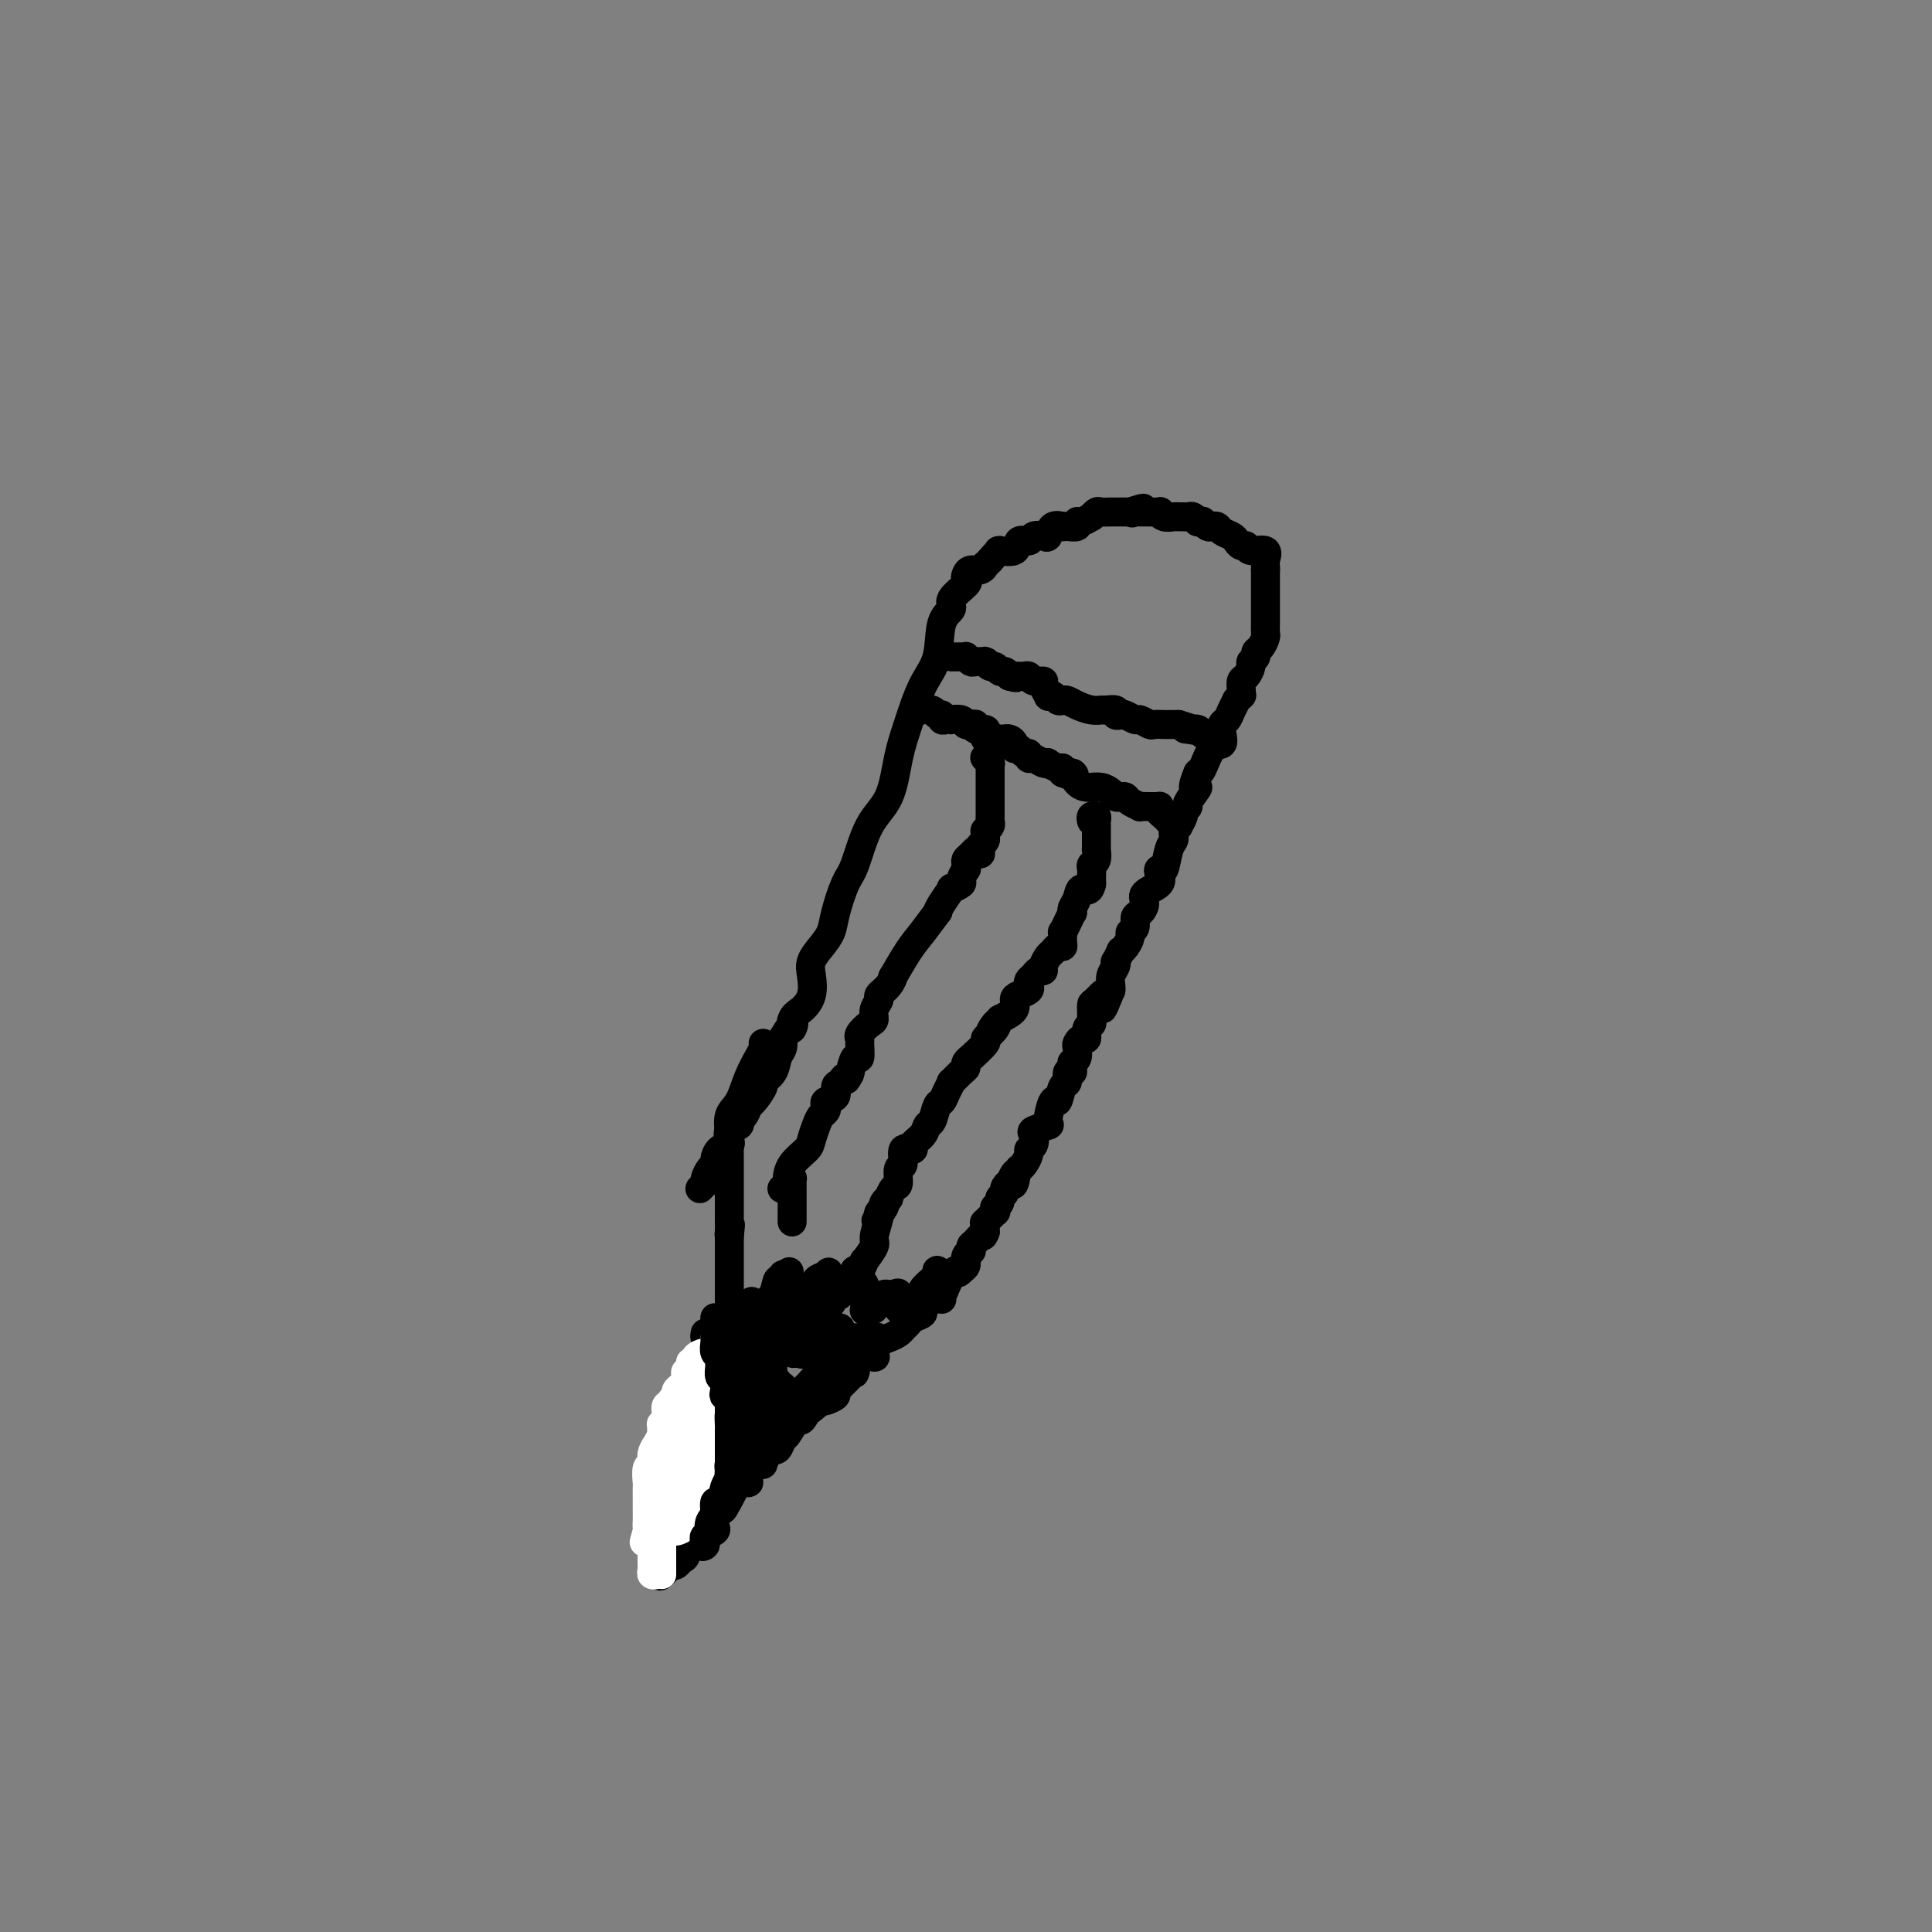 <svg viewBox='0 0 400 400' version='1.1' xmlns='http://www.w3.org/2000/svg' xmlns:xlink='http://www.w3.org/1999/xlink'><rect x="0" y="0" width="400" height="400" fill="#808080" stroke="none"/><g fill='none' stroke='#000000' stroke-width='6' stroke-linecap='round' stroke-linejoin='round'><path d='M145,246c0.030,-0.031 0.060,-0.063 0,0c-0.060,0.063 -0.209,0.220 0,0c0.209,-0.220 0.778,-0.819 1,-1c0.222,-0.181 0.097,0.055 0,0c-0.097,-0.055 -0.168,-0.400 0,-1c0.168,-0.600 0.574,-1.456 1,-2c0.426,-0.544 0.871,-0.775 1,-1c0.129,-0.225 -0.059,-0.445 0,-1c0.059,-0.555 0.363,-1.444 1,-2c0.637,-0.556 1.606,-0.779 2,-1c0.394,-0.221 0.214,-0.439 0,-1c-0.214,-0.561 -0.460,-1.464 0,-2c0.460,-0.536 1.628,-0.705 2,-1c0.372,-0.295 -0.050,-0.717 0,-1c0.050,-0.283 0.572,-0.428 1,-1c0.428,-0.572 0.763,-1.570 1,-2c0.237,-0.430 0.378,-0.293 1,-1c0.622,-0.707 1.726,-2.258 2,-3c0.274,-0.742 -0.280,-0.674 0,-1c0.280,-0.326 1.395,-1.046 2,-2c0.605,-0.954 0.701,-2.141 1,-3c0.299,-0.859 0.800,-1.388 1,-2c0.200,-0.612 0.100,-1.306 0,-2'/><path d='M162,215c3.107,-5.151 2.374,-2.528 2,-2c-0.374,0.528 -0.389,-1.041 0,-2c0.389,-0.959 1.182,-1.310 2,-2c0.818,-0.690 1.662,-1.721 2,-3c0.338,-1.279 0.170,-2.808 0,-4c-0.170,-1.192 -0.341,-2.049 0,-3c0.341,-0.951 1.193,-1.996 2,-3c0.807,-1.004 1.569,-1.965 2,-3c0.431,-1.035 0.532,-2.142 1,-4c0.468,-1.858 1.305,-4.466 2,-6c0.695,-1.534 1.249,-1.992 2,-4c0.751,-2.008 1.698,-5.565 3,-8c1.302,-2.435 2.959,-3.747 4,-6c1.041,-2.253 1.468,-5.447 2,-8c0.532,-2.553 1.170,-4.466 2,-7c0.830,-2.534 1.851,-5.689 3,-8c1.149,-2.311 2.424,-3.779 3,-6c0.576,-2.221 0.452,-5.197 1,-7c0.548,-1.803 1.768,-2.433 2,-3c0.232,-0.567 -0.524,-1.070 0,-2c0.524,-0.930 2.329,-2.287 3,-3c0.671,-0.713 0.208,-0.784 0,-1c-0.208,-0.216 -0.162,-0.579 0,-1c0.162,-0.421 0.438,-0.900 1,-1c0.562,-0.100 1.408,0.179 2,0c0.592,-0.179 0.929,-0.818 1,-1c0.071,-0.182 -0.122,0.091 0,0c0.122,-0.091 0.561,-0.545 1,-1'/><path d='M205,116c2.047,-2.455 2.163,-2.093 2,-2c-0.163,0.093 -0.606,-0.084 0,0c0.606,0.084 2.260,0.428 3,0c0.740,-0.428 0.566,-1.629 1,-2c0.434,-0.371 1.477,0.089 2,0c0.523,-0.089 0.526,-0.728 1,-1c0.474,-0.272 1.419,-0.178 2,0c0.581,0.178 0.798,0.440 1,0c0.202,-0.440 0.387,-1.581 1,-2c0.613,-0.419 1.652,-0.116 2,0c0.348,0.116 0.004,0.046 0,0c-0.004,-0.046 0.332,-0.069 1,0c0.668,0.069 1.666,0.230 2,0c0.334,-0.230 0.002,-0.850 0,-1c-0.002,-0.150 0.327,0.170 1,0c0.673,-0.170 1.691,-0.830 2,-1c0.309,-0.170 -0.090,0.151 0,0c0.090,-0.151 0.669,-0.772 1,-1c0.331,-0.228 0.414,-0.061 1,0c0.586,0.061 1.677,0.016 2,0c0.323,-0.016 -0.121,-0.004 0,0c0.121,0.004 0.806,0.001 1,0c0.194,-0.001 -0.103,-0.000 0,0c0.103,0.000 0.605,0.000 1,0c0.395,-0.000 0.684,-0.000 1,0c0.316,0.000 0.658,0.000 1,0'/><path d='M234,106c4.728,-1.547 2.049,-0.414 1,0c-1.049,0.414 -0.467,0.110 0,0c0.467,-0.110 0.821,-0.026 1,0c0.179,0.026 0.184,-0.007 1,0c0.816,0.007 2.442,0.055 3,0c0.558,-0.055 0.047,-0.211 0,0c-0.047,0.211 0.369,0.789 1,1c0.631,0.211 1.478,0.056 2,0c0.522,-0.056 0.718,-0.011 1,0c0.282,0.011 0.649,-0.011 1,0c0.351,0.011 0.687,0.056 1,0c0.313,-0.056 0.605,-0.212 1,0c0.395,0.212 0.893,0.793 1,1c0.107,0.207 -0.179,0.042 0,0c0.179,-0.042 0.822,0.041 1,0c0.178,-0.041 -0.108,-0.204 0,0c0.108,0.204 0.610,0.776 1,1c0.390,0.224 0.668,0.101 1,0c0.332,-0.101 0.719,-0.181 1,0c0.281,0.181 0.457,0.622 1,1c0.543,0.378 1.453,0.694 2,1c0.547,0.306 0.732,0.602 1,1c0.268,0.398 0.618,0.898 1,1c0.382,0.102 0.796,-0.194 1,0c0.204,0.194 0.198,0.878 1,1c0.802,0.122 2.411,-0.318 3,0c0.589,0.318 0.159,1.393 0,2c-0.159,0.607 -0.045,0.745 0,1c0.045,0.255 0.023,0.628 0,1'/><path d='M262,118c0.000,0.631 0.000,0.210 0,0c-0.000,-0.210 -0.000,-0.207 0,0c0.000,0.207 0.000,0.618 0,1c-0.000,0.382 -0.000,0.734 0,1c0.000,0.266 0.000,0.445 0,1c-0.000,0.555 -0.000,1.487 0,2c0.000,0.513 0.001,0.609 0,1c-0.001,0.391 -0.003,1.078 0,2c0.003,0.922 0.011,2.078 0,3c-0.011,0.922 -0.040,1.609 0,2c0.040,0.391 0.150,0.486 0,1c-0.150,0.514 -0.561,1.446 -1,2c-0.439,0.554 -0.905,0.730 -1,1c-0.095,0.270 0.181,0.635 0,1c-0.181,0.365 -0.819,0.731 -1,1c-0.181,0.269 0.095,0.440 0,1c-0.095,0.560 -0.560,1.508 -1,2c-0.440,0.492 -0.854,0.528 -1,1c-0.146,0.472 -0.024,1.379 0,2c0.024,0.621 -0.049,0.957 0,1c0.049,0.043 0.221,-0.206 0,0c-0.221,0.206 -0.833,0.866 -1,1c-0.167,0.134 0.113,-0.260 0,0c-0.113,0.260 -0.617,1.173 -1,2c-0.383,0.827 -0.644,1.566 -1,2c-0.356,0.434 -0.806,0.561 -1,1c-0.194,0.439 -0.132,1.189 0,2c0.132,0.811 0.334,1.681 0,2c-0.334,0.319 -1.205,0.086 -2,1c-0.795,0.914 -1.513,2.975 -2,4c-0.487,1.025 -0.744,1.012 -1,1'/><path d='M248,160c-2.040,4.841 -0.139,2.945 0,3c0.139,0.055 -1.483,2.061 -2,3c-0.517,0.939 0.073,0.811 0,1c-0.073,0.189 -0.808,0.695 -1,1c-0.192,0.305 0.159,0.411 0,1c-0.159,0.589 -0.826,1.663 -1,2c-0.174,0.337 0.147,-0.064 0,0c-0.147,0.064 -0.760,0.593 -1,1c-0.240,0.407 -0.106,0.693 0,1c0.106,0.307 0.185,0.634 0,1c-0.185,0.366 -0.635,0.769 -1,2c-0.365,1.231 -0.645,3.288 -1,4c-0.355,0.712 -0.784,0.077 -1,0c-0.216,-0.077 -0.218,0.403 0,1c0.218,0.597 0.657,1.311 0,2c-0.657,0.689 -2.410,1.354 -3,2c-0.590,0.646 -0.019,1.272 0,2c0.019,0.728 -0.516,1.556 -1,2c-0.484,0.444 -0.917,0.504 -1,1c-0.083,0.496 0.184,1.430 0,2c-0.184,0.570 -0.819,0.778 -1,1c-0.181,0.222 0.091,0.460 0,1c-0.091,0.540 -0.547,1.384 -1,2c-0.453,0.616 -0.905,1.004 -1,1c-0.095,-0.004 0.167,-0.402 0,0c-0.167,0.402 -0.763,1.603 -1,2c-0.237,0.397 -0.116,-0.010 0,0c0.116,0.010 0.227,0.436 0,1c-0.227,0.564 -0.792,1.267 -1,2c-0.208,0.733 -0.059,1.495 0,2c0.059,0.505 0.030,0.752 0,1'/><path d='M230,205c-2.906,7.136 -1.171,2.475 -1,1c0.171,-1.475 -1.221,0.235 -2,1c-0.779,0.765 -0.945,0.585 -1,1c-0.055,0.415 0.000,1.425 0,2c-0.000,0.575 -0.055,0.713 0,1c0.055,0.287 0.221,0.721 0,1c-0.221,0.279 -0.830,0.402 -1,1c-0.170,0.598 0.099,1.669 0,2c-0.099,0.331 -0.566,-0.079 -1,0c-0.434,0.079 -0.834,0.647 -1,1c-0.166,0.353 -0.097,0.489 0,1c0.097,0.511 0.223,1.395 0,2c-0.223,0.605 -0.796,0.931 -1,1c-0.204,0.069 -0.040,-0.118 0,0c0.040,0.118 -0.045,0.540 0,1c0.045,0.460 0.219,0.959 0,1c-0.219,0.041 -0.832,-0.375 -1,0c-0.168,0.375 0.108,1.540 0,2c-0.108,0.460 -0.600,0.213 -1,1c-0.400,0.787 -0.707,2.606 -1,3c-0.293,0.394 -0.572,-0.639 -1,0c-0.428,0.639 -1.003,2.948 -1,4c0.003,1.052 0.585,0.845 0,1c-0.585,0.155 -2.338,0.670 -3,1c-0.662,0.330 -0.233,0.473 0,1c0.233,0.527 0.270,1.437 0,2c-0.270,0.563 -0.845,0.780 -1,1c-0.155,0.220 0.112,0.444 0,1c-0.112,0.556 -0.603,1.445 -1,2c-0.397,0.555 -0.698,0.778 -1,1'/><path d='M211,242c-3.177,5.826 -1.621,1.890 -1,1c0.621,-0.890 0.306,1.267 0,2c-0.306,0.733 -0.603,0.041 -1,0c-0.397,-0.041 -0.895,0.567 -1,1c-0.105,0.433 0.182,0.689 0,1c-0.182,0.311 -0.834,0.676 -1,1c-0.166,0.324 0.154,0.607 0,1c-0.154,0.393 -0.781,0.898 -1,1c-0.219,0.102 -0.031,-0.198 0,0c0.031,0.198 -0.097,0.893 0,1c0.097,0.107 0.418,-0.374 0,0c-0.418,0.374 -1.576,1.603 -2,2c-0.424,0.397 -0.114,-0.038 0,0c0.114,0.038 0.031,0.549 0,1c-0.031,0.451 -0.009,0.843 0,1c0.009,0.157 0.004,0.078 0,0'/><path d='M204,255c-0.977,1.901 0.079,0.155 0,0c-0.079,-0.155 -1.293,1.282 -2,2c-0.707,0.718 -0.907,0.718 -1,1c-0.093,0.282 -0.078,0.845 0,1c0.078,0.155 0.218,-0.099 0,0c-0.218,0.099 -0.793,0.551 -1,1c-0.207,0.449 -0.045,0.893 0,1c0.045,0.107 -0.026,-0.125 0,0c0.026,0.125 0.150,0.607 0,1c-0.150,0.393 -0.575,0.696 -1,1'/><path d='M199,263c-0.936,1.171 -0.775,0.097 -1,0c-0.225,-0.097 -0.834,0.782 -1,1c-0.166,0.218 0.112,-0.227 0,0c-0.112,0.227 -0.612,1.125 -1,2c-0.388,0.875 -0.662,1.726 -1,2c-0.338,0.274 -0.738,-0.029 -1,0c-0.262,0.029 -0.385,0.389 -1,1c-0.615,0.611 -1.723,1.473 -2,2c-0.277,0.527 0.277,0.718 0,1c-0.277,0.282 -1.387,0.653 -2,1c-0.613,0.347 -0.731,0.669 -1,1c-0.269,0.331 -0.689,0.669 -1,1c-0.311,0.331 -0.511,0.653 -1,1c-0.489,0.347 -1.266,0.717 -2,1c-0.734,0.283 -1.426,0.479 -2,1c-0.574,0.521 -1.030,1.365 -1,2c0.030,0.635 0.545,1.059 0,1c-0.545,-0.059 -2.150,-0.600 -3,0c-0.850,0.600 -0.944,2.341 -1,3c-0.056,0.659 -0.076,0.237 0,0c0.076,-0.237 0.246,-0.289 0,0c-0.246,0.289 -0.907,0.918 -1,1c-0.093,0.082 0.383,-0.382 0,0c-0.383,0.382 -1.626,1.609 -2,2c-0.374,0.391 0.121,-0.053 0,0c-0.121,0.053 -0.857,0.602 -1,1c-0.143,0.398 0.308,0.646 0,1c-0.308,0.354 -1.374,0.816 -2,1c-0.626,0.184 -0.813,0.092 -1,0'/><path d='M170,290c-4.682,4.168 -1.888,1.089 -1,0c0.888,-1.089 -0.129,-0.189 -1,1c-0.871,1.189 -1.595,2.666 -2,3c-0.405,0.334 -0.491,-0.474 -1,0c-0.509,0.474 -1.442,2.232 -2,3c-0.558,0.768 -0.741,0.547 -1,1c-0.259,0.453 -0.595,1.579 -1,2c-0.405,0.421 -0.879,0.138 -1,0c-0.121,-0.138 0.109,-0.129 0,0c-0.109,0.129 -0.559,0.380 -1,1c-0.441,0.620 -0.873,1.611 -1,2c-0.127,0.389 0.052,0.176 0,0c-0.052,-0.176 -0.335,-0.316 -1,0c-0.665,0.316 -1.712,1.088 -2,2c-0.288,0.912 0.183,1.964 0,2c-0.183,0.036 -1.018,-0.945 -2,0c-0.982,0.945 -2.109,3.815 -3,5c-0.891,1.185 -1.545,0.684 -2,1c-0.455,0.316 -0.712,1.448 -1,2c-0.288,0.552 -0.607,0.524 -1,1c-0.393,0.476 -0.861,1.455 -1,2c-0.139,0.545 0.051,0.657 0,1c-0.051,0.343 -0.342,0.919 -1,1c-0.658,0.081 -1.682,-0.332 -2,0c-0.318,0.332 0.069,1.409 0,2c-0.069,0.591 -0.596,0.698 -1,1c-0.404,0.302 -0.687,0.801 -1,1c-0.313,0.199 -0.657,0.100 -1,0'/><path d='M139,324c-4.736,5.020 -1.077,0.571 0,-1c1.077,-1.571 -0.429,-0.263 -1,0c-0.571,0.263 -0.206,-0.517 0,-1c0.206,-0.483 0.252,-0.668 0,-1c-0.252,-0.332 -0.803,-0.810 -1,-1c-0.197,-0.190 -0.039,-0.092 0,0c0.039,0.092 -0.042,0.178 0,0c0.042,-0.178 0.207,-0.621 0,-1c-0.207,-0.379 -0.788,-0.693 -1,-1c-0.212,-0.307 -0.057,-0.607 0,-1c0.057,-0.393 0.014,-0.880 0,-1c-0.014,-0.120 0.000,0.127 0,0c-0.000,-0.127 -0.014,-0.626 0,-1c0.014,-0.374 0.057,-0.621 0,-1c-0.057,-0.379 -0.212,-0.889 0,-1c0.212,-0.111 0.793,0.177 1,0c0.207,-0.177 0.042,-0.818 0,-1c-0.042,-0.182 0.040,0.096 0,0c-0.040,-0.096 -0.203,-0.564 0,-1c0.203,-0.436 0.772,-0.839 1,-1c0.228,-0.161 0.114,-0.081 0,0'/><path d='M138,310c0.327,-1.421 0.144,-0.972 0,-1c-0.144,-0.028 -0.250,-0.532 0,-1c0.250,-0.468 0.854,-0.899 1,-1c0.146,-0.101 -0.167,0.129 0,0c0.167,-0.129 0.816,-0.615 1,-1c0.184,-0.385 -0.095,-0.667 0,-1c0.095,-0.333 0.565,-0.716 1,-1c0.435,-0.284 0.834,-0.467 1,-1c0.166,-0.533 0.097,-1.414 0,-2c-0.097,-0.586 -0.222,-0.878 0,-1c0.222,-0.122 0.790,-0.075 1,0c0.210,0.075 0.060,0.180 0,0c-0.060,-0.180 -0.031,-0.643 0,-1c0.031,-0.357 0.065,-0.608 0,-1c-0.065,-0.392 -0.228,-0.927 0,-1c0.228,-0.073 0.846,0.315 1,0c0.154,-0.315 -0.155,-1.332 0,-2c0.155,-0.668 0.774,-0.986 1,-1c0.226,-0.014 0.060,0.277 0,0c-0.060,-0.277 -0.012,-1.122 0,-2c0.012,-0.878 -0.011,-1.788 0,-2c0.011,-0.212 0.055,0.275 0,0c-0.055,-0.275 -0.211,-1.313 0,-2c0.211,-0.687 0.788,-1.023 1,-1c0.212,0.023 0.060,0.406 0,0c-0.060,-0.406 -0.026,-1.601 0,-2c0.026,-0.399 0.046,-0.002 0,0c-0.046,0.002 -0.157,-0.391 0,-1c0.157,-0.609 0.581,-1.433 1,-2c0.419,-0.567 0.834,-0.876 1,-1c0.166,-0.124 0.083,-0.062 0,0'/><path d='M148,281c1.544,-4.605 0.402,-1.619 0,-1c-0.402,0.619 -0.066,-1.129 0,-2c0.066,-0.871 -0.140,-0.863 0,-1c0.140,-0.137 0.626,-0.417 1,-1c0.374,-0.583 0.636,-1.469 1,-2c0.364,-0.531 0.830,-0.706 1,-1c0.170,-0.294 0.046,-0.706 0,-1c-0.046,-0.294 -0.012,-0.469 0,-1c0.012,-0.531 0.003,-1.417 0,-2c-0.003,-0.583 -0.001,-0.863 0,-1c0.001,-0.137 0.000,-0.130 0,0c-0.000,0.130 -0.000,0.384 0,0c0.000,-0.384 0.000,-1.407 0,-2c-0.000,-0.593 -0.000,-0.755 0,-1c0.000,-0.245 0.000,-0.573 0,-1c-0.000,-0.427 -0.000,-0.955 0,-1c0.000,-0.045 0.000,0.392 0,0c-0.000,-0.392 -0.000,-1.612 0,-2c0.000,-0.388 0.000,0.055 0,0c-0.000,-0.055 -0.000,-0.609 0,-1c0.000,-0.391 0.000,-0.620 0,-1c-0.000,-0.380 -0.000,-0.910 0,-1c0.000,-0.090 0.000,0.260 0,0c-0.000,-0.260 -0.000,-1.130 0,-2'/><path d='M151,256c0.464,-4.123 0.124,-1.931 0,-1c-0.124,0.931 -0.033,0.600 0,0c0.033,-0.600 0.009,-1.470 0,-2c-0.009,-0.530 -0.002,-0.718 0,-1c0.002,-0.282 0.001,-0.656 0,-1c-0.001,-0.344 -0.000,-0.658 0,-1c0.000,-0.342 0.000,-0.711 0,-1c-0.000,-0.289 -0.000,-0.498 0,-1c0.000,-0.502 0.000,-1.296 0,-2c-0.000,-0.704 0.000,-1.316 0,-2c-0.000,-0.684 -0.000,-1.440 0,-2c0.000,-0.560 0.000,-0.925 0,-1c-0.000,-0.075 -0.000,0.140 0,0c0.000,-0.140 0.000,-0.634 0,-1c-0.000,-0.366 -0.002,-0.605 0,-1c0.002,-0.395 0.007,-0.947 0,-1c-0.007,-0.053 -0.024,0.391 0,0c0.024,-0.391 0.091,-1.619 0,-3c-0.091,-1.381 -0.341,-2.914 0,-4c0.341,-1.086 1.272,-1.723 2,-3c0.728,-1.277 1.253,-3.193 2,-5c0.747,-1.807 1.717,-3.503 2,-4c0.283,-0.497 -0.120,0.207 0,0c0.120,-0.207 0.763,-1.325 1,-2c0.237,-0.675 0.068,-0.907 0,-1c-0.068,-0.093 -0.034,-0.046 0,0'/><path d='M197,136c0.342,0.002 0.683,0.004 1,0c0.317,-0.004 0.608,-0.015 1,0c0.392,0.015 0.883,0.057 1,0c0.117,-0.057 -0.140,-0.211 0,0c0.140,0.211 0.678,0.788 1,1c0.322,0.212 0.429,0.061 1,0c0.571,-0.061 1.606,-0.031 2,0c0.394,0.031 0.147,0.065 0,0c-0.147,-0.065 -0.194,-0.228 0,0c0.194,0.228 0.629,0.848 1,1c0.371,0.152 0.677,-0.166 1,0c0.323,0.166 0.664,0.814 1,1c0.336,0.186 0.667,-0.090 1,0c0.333,0.090 0.666,0.545 1,1'/><path d='M209,140c2.096,0.618 1.335,0.165 1,0c-0.335,-0.165 -0.246,-0.040 0,0c0.246,0.040 0.648,-0.004 1,0c0.352,0.004 0.654,0.055 1,0c0.346,-0.055 0.738,-0.218 1,0c0.262,0.218 0.395,0.815 1,1c0.605,0.185 1.682,-0.042 2,0c0.318,0.042 -0.122,0.355 0,1c0.122,0.645 0.806,1.623 1,2c0.194,0.377 -0.103,0.153 0,0c0.103,-0.153 0.607,-0.234 1,0c0.393,0.234 0.675,0.785 1,1c0.325,0.215 0.693,0.096 1,0c0.307,-0.096 0.553,-0.169 1,0c0.447,0.169 1.094,0.580 2,1c0.906,0.420 2.070,0.848 3,1c0.930,0.152 1.626,0.027 2,0c0.374,-0.027 0.428,0.044 1,0c0.572,-0.044 1.663,-0.204 2,0c0.337,0.204 -0.080,0.772 0,1c0.080,0.228 0.655,0.118 1,0c0.345,-0.118 0.458,-0.242 1,0c0.542,0.242 1.511,0.849 2,1c0.489,0.151 0.498,-0.156 1,0c0.502,0.156 1.496,0.774 2,1c0.504,0.226 0.516,0.061 1,0c0.484,-0.061 1.439,-0.016 2,0c0.561,0.016 0.728,0.004 1,0c0.272,-0.004 0.649,-0.001 1,0c0.351,0.001 0.675,0.001 1,0'/><path d='M244,150c5.897,1.769 3.138,1.191 2,1c-1.138,-0.191 -0.655,0.005 0,0c0.655,-0.005 1.482,-0.211 2,0c0.518,0.211 0.726,0.840 1,1c0.274,0.160 0.612,-0.149 1,0c0.388,0.149 0.825,0.757 1,1c0.175,0.243 0.087,0.122 0,0'/><path d='M191,147c0.055,-0.009 0.110,-0.017 0,0c-0.110,0.017 -0.384,0.061 0,0c0.384,-0.061 1.426,-0.227 2,0c0.574,0.227 0.680,0.845 1,1c0.320,0.155 0.855,-0.154 1,0c0.145,0.154 -0.098,0.772 0,1c0.098,0.228 0.538,0.065 1,0c0.462,-0.065 0.947,-0.031 1,0c0.053,0.031 -0.326,0.060 0,0c0.326,-0.060 1.357,-0.208 2,0c0.643,0.208 0.898,0.774 1,1c0.102,0.226 0.051,0.113 0,0'/><path d='M200,150c1.350,0.460 0.226,0.108 0,0c-0.226,-0.108 0.447,0.026 1,0c0.553,-0.026 0.984,-0.214 1,0c0.016,0.214 -0.385,0.828 0,1c0.385,0.172 1.556,-0.097 2,0c0.444,0.097 0.160,0.562 0,1c-0.160,0.438 -0.197,0.849 0,1c0.197,0.151 0.626,0.041 1,0c0.374,-0.041 0.691,-0.012 1,0c0.309,0.012 0.609,0.006 1,0c0.391,-0.006 0.875,-0.012 1,0c0.125,0.012 -0.107,0.040 0,0c0.107,-0.040 0.553,-0.150 1,0c0.447,0.150 0.894,0.561 1,1c0.106,0.439 -0.130,0.906 0,1c0.130,0.094 0.625,-0.186 1,0c0.375,0.186 0.629,0.838 1,1c0.371,0.162 0.860,-0.167 1,0c0.140,0.167 -0.069,0.828 0,1c0.069,0.172 0.417,-0.146 1,0c0.583,0.146 1.400,0.756 2,1c0.600,0.244 0.984,0.121 1,0c0.016,-0.121 -0.336,-0.238 0,0c0.336,0.238 1.360,0.833 2,1c0.640,0.167 0.897,-0.095 1,0c0.103,0.095 0.051,0.548 0,1'/><path d='M220,160c3.514,1.442 2.299,0.047 2,0c-0.299,-0.047 0.318,1.255 1,2c0.682,0.745 1.429,0.935 2,1c0.571,0.065 0.965,0.007 1,0c0.035,-0.007 -0.289,0.037 0,0c0.289,-0.037 1.191,-0.154 2,0c0.809,0.154 1.525,0.580 2,1c0.475,0.420 0.710,0.834 1,1c0.290,0.166 0.636,0.083 1,0c0.364,-0.083 0.745,-0.166 1,0c0.255,0.166 0.383,0.580 1,1c0.617,0.420 1.724,0.845 2,1c0.276,0.155 -0.280,0.041 0,0c0.280,-0.041 1.395,-0.008 2,0c0.605,0.008 0.701,-0.009 1,0c0.299,0.009 0.802,0.045 1,0c0.198,-0.045 0.092,-0.169 0,0c-0.092,0.169 -0.169,0.633 0,1c0.169,0.367 0.584,0.637 1,1c0.416,0.363 0.833,0.818 1,1c0.167,0.182 0.083,0.091 0,0'/><path d='M146,276c-0.081,0.427 -0.163,0.853 0,1c0.163,0.147 0.569,0.014 1,0c0.431,-0.014 0.885,0.089 1,0c0.115,-0.089 -0.109,-0.371 0,-1c0.109,-0.629 0.551,-1.603 1,-2c0.449,-0.397 0.904,-0.215 1,0c0.096,0.215 -0.167,0.464 0,0c0.167,-0.464 0.766,-1.640 1,-2c0.234,-0.360 0.104,0.096 0,0c-0.104,-0.096 -0.183,-0.744 0,-1c0.183,-0.256 0.626,-0.120 1,0c0.374,0.120 0.678,0.225 1,0c0.322,-0.225 0.664,-0.778 1,-1c0.336,-0.222 0.668,-0.111 1,0'/><path d='M155,270c1.343,-0.990 0.200,-0.464 0,0c-0.200,0.464 0.542,0.866 1,1c0.458,0.134 0.633,-0.000 1,0c0.367,0.000 0.925,0.134 1,0c0.075,-0.134 -0.335,-0.537 0,-1c0.335,-0.463 1.413,-0.986 2,-2c0.587,-1.014 0.683,-2.519 1,-3c0.317,-0.481 0.855,0.063 1,0c0.145,-0.063 -0.101,-0.732 0,-1c0.101,-0.268 0.551,-0.134 1,0'/><path d='M163,264c0.775,-1.193 0.211,-0.674 0,0c-0.211,0.674 -0.071,1.503 0,2c0.071,0.497 0.072,0.663 0,1c-0.072,0.337 -0.215,0.845 0,1c0.215,0.155 0.790,-0.045 1,0c0.210,0.045 0.055,0.333 0,1c-0.055,0.667 -0.012,1.711 0,2c0.012,0.289 -0.009,-0.178 0,0c0.009,0.178 0.049,1.001 0,1c-0.049,-0.001 -0.186,-0.826 0,-1c0.186,-0.174 0.695,0.304 1,0c0.305,-0.304 0.406,-1.391 1,-2c0.594,-0.609 1.681,-0.741 2,-1c0.319,-0.259 -0.131,-0.647 0,-1c0.131,-0.353 0.843,-0.672 1,-1c0.157,-0.328 -0.241,-0.665 0,-1c0.241,-0.335 1.120,-0.667 2,-1'/><path d='M171,264c1.083,-1.136 0.290,-0.477 0,0c-0.290,0.477 -0.078,0.772 0,1c0.078,0.228 0.020,0.390 0,1c-0.020,0.610 -0.003,1.668 0,2c0.003,0.332 -0.010,-0.062 0,0c0.010,0.062 0.041,0.581 0,1c-0.041,0.419 -0.155,0.738 0,1c0.155,0.262 0.579,0.465 1,0c0.421,-0.465 0.837,-1.599 1,-2c0.163,-0.401 0.072,-0.069 0,0c-0.072,0.069 -0.124,-0.124 0,0c0.124,0.124 0.426,0.566 1,0c0.574,-0.566 1.422,-2.142 2,-3c0.578,-0.858 0.886,-1.000 1,-1c0.114,0.000 0.032,0.143 0,0c-0.032,-0.143 -0.016,-0.571 0,-1'/><path d='M177,263c0.686,-0.533 0.902,0.636 1,1c0.098,0.364 0.079,-0.077 0,0c-0.079,0.077 -0.217,0.673 0,1c0.217,0.327 0.789,0.385 1,1c0.211,0.615 0.059,1.786 0,2c-0.059,0.214 -0.026,-0.530 0,0c0.026,0.530 0.045,2.335 0,3c-0.045,0.665 -0.153,0.189 0,0c0.153,-0.189 0.566,-0.093 1,0c0.434,0.093 0.890,0.183 1,0c0.110,-0.183 -0.125,-0.637 0,-1c0.125,-0.363 0.611,-0.633 1,-1c0.389,-0.367 0.682,-0.829 1,-1c0.318,-0.171 0.662,-0.049 1,0c0.338,0.049 0.669,0.024 1,0'/><path d='M185,268c1.156,-0.512 1.046,-0.291 1,0c-0.046,0.291 -0.027,0.653 0,1c0.027,0.347 0.063,0.678 0,1c-0.063,0.322 -0.225,0.635 0,1c0.225,0.365 0.838,0.784 1,1c0.162,0.216 -0.128,0.230 0,0c0.128,-0.230 0.674,-0.705 1,-1c0.326,-0.295 0.434,-0.412 1,-1c0.566,-0.588 1.592,-1.649 2,-2c0.408,-0.351 0.200,0.007 0,0c-0.200,-0.007 -0.391,-0.377 0,-1c0.391,-0.623 1.362,-1.497 2,-2c0.638,-0.503 0.941,-0.635 1,-1c0.059,-0.365 -0.126,-0.961 0,-1c0.126,-0.039 0.563,0.481 1,1'/><path d='M195,264c0.928,-0.807 0.249,0.175 0,1c-0.249,0.825 -0.067,1.493 0,2c0.067,0.507 0.018,0.854 0,1c-0.018,0.146 -0.005,0.091 0,0c0.005,-0.091 0.001,-0.217 0,0c-0.001,0.217 -0.000,0.776 0,1c0.000,0.224 0.000,0.112 0,0'/><path d='M204,157c-0.113,-0.120 -0.226,-0.239 0,0c0.226,0.239 0.793,0.837 1,1c0.207,0.163 0.056,-0.110 0,0c-0.056,0.110 -0.015,0.604 0,1c0.015,0.396 0.004,0.696 0,1c-0.004,0.304 -0.001,0.614 0,1c0.001,0.386 0.000,0.849 0,1c-0.000,0.151 -0.000,-0.009 0,0c0.000,0.009 0.000,0.187 0,1c-0.000,0.813 -0.000,2.259 0,3c0.000,0.741 0.001,0.776 0,1c-0.001,0.224 -0.004,0.638 0,1c0.004,0.362 0.015,0.670 0,1c-0.015,0.330 -0.057,0.680 0,1c0.057,0.320 0.212,0.611 0,1c-0.212,0.389 -0.792,0.878 -1,1c-0.208,0.122 -0.046,-0.122 0,0c0.046,0.122 -0.026,0.610 0,1c0.026,0.390 0.150,0.683 0,1c-0.150,0.317 -0.575,0.659 -1,1'/><path d='M203,175c-0.106,3.024 0.129,1.583 0,1c-0.129,-0.583 -0.623,-0.310 -1,0c-0.377,0.310 -0.636,0.656 -1,1c-0.364,0.344 -0.834,0.688 -1,1c-0.166,0.312 -0.028,0.594 0,1c0.028,0.406 -0.053,0.936 0,1c0.053,0.064 0.240,-0.339 0,0c-0.240,0.339 -0.908,1.420 -1,2c-0.092,0.580 0.391,0.657 0,1c-0.391,0.343 -1.658,0.950 -2,1c-0.342,0.050 0.239,-0.458 0,0c-0.239,0.458 -1.298,1.880 -2,3c-0.702,1.120 -1.047,1.937 -1,2c0.047,0.063 0.486,-0.630 0,0c-0.486,0.630 -1.897,2.581 -3,4c-1.103,1.419 -1.897,2.307 -3,4c-1.103,1.693 -2.515,4.193 -3,5c-0.485,0.807 -0.043,-0.079 0,0c0.043,0.079 -0.314,1.124 -1,2c-0.686,0.876 -1.702,1.582 -2,2c-0.298,0.418 0.123,0.549 0,1c-0.123,0.451 -0.789,1.221 -1,2c-0.211,0.779 0.034,1.568 0,2c-0.034,0.432 -0.348,0.506 -1,1c-0.652,0.494 -1.642,1.408 -2,2c-0.358,0.592 -0.086,0.863 0,1c0.086,0.137 -0.016,0.139 0,1c0.016,0.861 0.149,2.581 0,3c-0.149,0.419 -0.578,-0.464 -1,0c-0.422,0.464 -0.835,2.275 -1,3c-0.165,0.725 -0.083,0.362 0,0'/><path d='M176,222c-1.113,2.649 -0.894,1.273 -1,1c-0.106,-0.273 -0.536,0.557 -1,1c-0.464,0.443 -0.961,0.500 -1,1c-0.039,0.500 0.379,1.443 0,2c-0.379,0.557 -1.554,0.729 -2,1c-0.446,0.271 -0.161,0.643 0,1c0.161,0.357 0.200,0.700 0,1c-0.200,0.300 -0.638,0.558 -1,1c-0.362,0.442 -0.647,1.067 -1,2c-0.353,0.933 -0.773,2.172 -1,3c-0.227,0.828 -0.261,1.245 -1,2c-0.739,0.755 -2.184,1.849 -3,3c-0.816,1.151 -1.002,2.360 -1,3c0.002,0.640 0.193,0.711 0,1c-0.193,0.289 -0.769,0.797 -1,1c-0.231,0.203 -0.115,0.102 0,0'/><path d='M226,170c-0.113,-0.401 -0.226,-0.802 0,-1c0.226,-0.198 0.793,-0.194 1,0c0.207,0.194 0.056,0.577 0,1c-0.056,0.423 -0.015,0.887 0,1c0.015,0.113 0.004,-0.123 0,0c-0.004,0.123 -0.001,0.606 0,1c0.001,0.394 0.000,0.698 0,1c-0.000,0.302 -0.000,0.601 0,1c0.000,0.399 0.001,0.898 0,1c-0.001,0.102 -0.004,-0.194 0,0c0.004,0.194 0.015,0.878 0,1c-0.015,0.122 -0.057,-0.318 0,0c0.057,0.318 0.211,1.395 0,2c-0.211,0.605 -0.789,0.740 -1,1c-0.211,0.260 -0.057,0.647 0,1c0.057,0.353 0.015,0.672 0,1c-0.015,0.328 -0.004,0.665 0,1c0.004,0.335 0.002,0.667 0,1'/><path d='M226,183c-0.408,2.144 -1.429,1.004 -2,1c-0.571,-0.004 -0.692,1.129 -1,2c-0.308,0.871 -0.804,1.481 -1,2c-0.196,0.519 -0.091,0.946 0,1c0.091,0.054 0.168,-0.266 0,0c-0.168,0.266 -0.580,1.119 -1,2c-0.420,0.881 -0.848,1.790 -1,2c-0.152,0.210 -0.030,-0.280 0,0c0.030,0.280 -0.033,1.331 0,2c0.033,0.669 0.163,0.956 0,1c-0.163,0.044 -0.617,-0.156 -1,0c-0.383,0.156 -0.694,0.668 -1,1c-0.306,0.332 -0.607,0.484 -1,1c-0.393,0.516 -0.880,1.395 -1,2c-0.120,0.605 0.125,0.936 0,1c-0.125,0.064 -0.620,-0.138 -1,0c-0.380,0.138 -0.644,0.614 -1,1c-0.356,0.386 -0.804,0.680 -1,1c-0.196,0.320 -0.141,0.666 0,1c0.141,0.334 0.369,0.656 0,1c-0.369,0.344 -1.336,0.711 -2,1c-0.664,0.289 -1.025,0.501 -1,1c0.025,0.499 0.436,1.285 0,2c-0.436,0.715 -1.718,1.357 -3,2'/><path d='M207,211c-3.202,4.529 -1.707,1.852 -1,1c0.707,-0.852 0.625,0.121 0,1c-0.625,0.879 -1.793,1.664 -2,2c-0.207,0.336 0.548,0.223 0,1c-0.548,0.777 -2.397,2.445 -3,3c-0.603,0.555 0.041,-0.001 0,0c-0.041,0.001 -0.767,0.559 -1,1c-0.233,0.441 0.026,0.765 0,1c-0.026,0.235 -0.335,0.382 -1,1c-0.665,0.618 -1.684,1.708 -2,2c-0.316,0.292 0.070,-0.212 0,0c-0.070,0.212 -0.596,1.141 -1,2c-0.404,0.859 -0.684,1.648 -1,2c-0.316,0.352 -0.667,0.269 -1,1c-0.333,0.731 -0.647,2.277 -1,3c-0.353,0.723 -0.743,0.621 -1,1c-0.257,0.379 -0.379,1.237 -1,2c-0.621,0.763 -1.740,1.431 -2,2c-0.260,0.569 0.337,1.039 0,1c-0.337,-0.039 -1.610,-0.587 -2,0c-0.390,0.587 0.102,2.309 0,3c-0.102,0.691 -0.797,0.352 -1,1c-0.203,0.648 0.085,2.282 0,3c-0.085,0.718 -0.545,0.521 -1,1c-0.455,0.479 -0.905,1.633 -1,2c-0.095,0.367 0.167,-0.055 0,0c-0.167,0.055 -0.762,0.587 -1,1c-0.238,0.413 -0.119,0.706 0,1'/><path d='M183,250c-3.647,5.973 -0.765,1.405 0,0c0.765,-1.405 -0.587,0.353 -1,1c-0.413,0.647 0.115,0.182 0,1c-0.115,0.818 -0.871,2.920 -1,4c-0.129,1.080 0.368,1.137 0,2c-0.368,0.863 -1.601,2.532 -2,3c-0.399,0.468 0.037,-0.266 0,0c-0.037,0.266 -0.549,1.533 -1,2c-0.451,0.467 -0.843,0.133 -1,0c-0.157,-0.133 -0.078,-0.067 0,0'/><path d='M163,244c0.423,0.018 0.845,0.036 1,0c0.155,-0.036 0.041,-0.126 0,0c-0.041,0.126 -0.011,0.469 0,1c0.011,0.531 0.003,1.252 0,2c-0.003,0.748 -0.001,1.524 0,2c0.001,0.476 0.000,0.653 0,1c-0.000,0.347 -0.000,0.864 0,1c0.000,0.136 0.000,-0.108 0,0c-0.000,0.108 -0.000,0.567 0,1c0.000,0.433 0.000,0.838 0,1c-0.000,0.162 -0.000,0.081 0,0'/></g>
<g fill='none' stroke='#FFFFFF' stroke-width='6' stroke-linecap='round' stroke-linejoin='round'><path d='M137,326c0.000,-0.331 0.000,-0.661 0,-1c0.000,-0.339 0.000,-0.686 0,-1c0.000,-0.314 0.000,-0.595 0,-1c0.000,-0.405 0.000,-0.935 0,-1c0.000,-0.065 0.000,0.333 0,0c0.000,-0.333 0.000,-1.399 0,-2c0.000,-0.601 0.000,-0.738 0,-1c0.000,-0.262 0.000,-0.647 0,-1c0.000,-0.353 0.000,-0.672 0,-1c0.000,-0.328 0.000,-0.664 0,-1'/><path d='M137,316c0.000,-1.518 0.000,-0.314 0,0c-0.000,0.314 -0.000,-0.261 0,-1c0.000,-0.739 0.000,-1.642 0,-2c-0.000,-0.358 -0.000,-0.172 0,0c0.000,0.172 0.000,0.331 0,0c-0.000,-0.331 -0.001,-1.153 0,-2c0.001,-0.847 0.004,-1.718 0,-2c-0.004,-0.282 -0.015,0.026 0,0c0.015,-0.026 0.056,-0.386 0,-1c-0.056,-0.614 -0.209,-1.481 0,-2c0.209,-0.519 0.781,-0.689 1,-1c0.219,-0.311 0.087,-0.763 0,-1c-0.087,-0.237 -0.128,-0.259 0,-1c0.128,-0.741 0.427,-2.202 1,-3c0.573,-0.798 1.422,-0.932 2,-1c0.578,-0.068 0.887,-0.070 1,0c0.113,0.070 0.030,0.211 0,0c-0.030,-0.211 -0.009,-0.775 0,-1c0.009,-0.225 0.004,-0.113 0,0'/><path d='M142,298c0.951,-1.643 0.830,-1.751 1,-2c0.170,-0.249 0.633,-0.640 1,-1c0.367,-0.360 0.638,-0.689 1,-1c0.362,-0.311 0.815,-0.606 1,-1c0.185,-0.394 0.101,-0.889 0,-1c-0.101,-0.111 -0.220,0.162 0,0c0.220,-0.162 0.777,-0.761 1,-1c0.223,-0.239 0.111,-0.120 0,0'/><path d='M147,290c0.000,0.089 0.000,0.177 0,0c-0.000,-0.177 -0.000,-0.621 0,-1c0.000,-0.379 0.001,-0.693 0,-1c-0.001,-0.307 -0.004,-0.608 0,-1c0.004,-0.392 0.015,-0.876 0,-1c-0.015,-0.124 -0.055,0.113 0,0c0.055,-0.113 0.207,-0.576 0,-1c-0.207,-0.424 -0.771,-0.809 -1,-1c-0.229,-0.191 -0.122,-0.186 0,0c0.122,0.186 0.260,0.555 0,1c-0.260,0.445 -0.916,0.966 -1,1c-0.084,0.034 0.405,-0.419 0,0c-0.405,0.419 -1.702,1.709 -3,3'/><path d='M142,289c-0.620,1.019 -0.170,1.066 0,1c0.170,-0.066 0.059,-0.244 0,0c-0.059,0.244 -0.067,0.909 0,1c0.067,0.091 0.210,-0.394 0,0c-0.210,0.394 -0.774,1.667 -1,2c-0.226,0.333 -0.114,-0.275 0,0c0.114,0.275 0.228,1.433 0,2c-0.228,0.567 -0.800,0.543 -1,1c-0.200,0.457 -0.029,1.396 0,2c0.029,0.604 -0.084,0.871 0,1c0.084,0.129 0.364,0.118 0,1c-0.364,0.882 -1.373,2.658 -2,4c-0.627,1.342 -0.872,2.252 -1,3c-0.128,0.748 -0.140,1.334 0,2c0.140,0.666 0.430,1.412 0,2c-0.430,0.588 -1.582,1.020 -2,2c-0.418,0.980 -0.102,2.510 0,3c0.102,0.490 -0.011,-0.060 0,0c0.011,0.060 0.146,0.732 0,1c-0.146,0.268 -0.573,0.134 -1,0'/><path d='M134,317c-1.238,4.385 -0.332,1.346 0,0c0.332,-1.346 0.089,-1.000 0,-1c-0.089,0.000 -0.024,-0.345 0,-1c0.024,-0.655 0.006,-1.618 0,-2c-0.006,-0.382 -0.002,-0.183 0,0c0.002,0.183 0.001,0.349 0,0c-0.001,-0.349 -0.001,-1.215 0,-2c0.001,-0.785 0.004,-1.491 0,-2c-0.004,-0.509 -0.016,-0.821 0,-1c0.016,-0.179 0.061,-0.224 0,-1c-0.061,-0.776 -0.228,-2.283 0,-3c0.228,-0.717 0.849,-0.643 1,-1c0.151,-0.357 -0.170,-1.143 0,-2c0.170,-0.857 0.830,-1.784 1,-2c0.170,-0.216 -0.150,0.278 0,0c0.150,-0.278 0.771,-1.329 1,-2c0.229,-0.671 0.065,-0.963 0,-1c-0.065,-0.037 -0.031,0.181 0,0c0.031,-0.181 0.060,-0.760 0,-1c-0.060,-0.240 -0.208,-0.140 0,0c0.208,0.140 0.773,0.322 1,0c0.227,-0.322 0.117,-1.147 0,-2c-0.117,-0.853 -0.243,-1.734 0,-2c0.243,-0.266 0.853,0.083 1,0c0.147,-0.083 -0.168,-0.600 0,-1c0.168,-0.400 0.818,-0.685 1,-1c0.182,-0.315 -0.105,-0.662 0,-1c0.105,-0.338 0.601,-0.668 1,-1c0.399,-0.332 0.699,-0.666 1,-1'/><path d='M142,286c1.233,-2.737 0.315,-0.580 0,0c-0.315,0.580 -0.028,-0.418 0,-1c0.028,-0.582 -0.204,-0.747 0,-1c0.204,-0.253 0.845,-0.593 1,-1c0.155,-0.407 -0.177,-0.880 0,-1c0.177,-0.120 0.862,0.112 1,0c0.138,-0.112 -0.270,-0.569 0,-1c0.270,-0.431 1.220,-0.838 2,-1c0.780,-0.162 1.390,-0.081 2,0'/><path d='M148,280c1.000,-1.000 0.500,-0.500 0,0'/><path d='M148,280c-0.001,0.420 -0.003,1.470 0,2c0.003,0.530 0.011,0.540 0,1c-0.011,0.460 -0.041,1.371 0,2c0.041,0.629 0.155,0.977 0,1c-0.155,0.023 -0.577,-0.278 -1,0c-0.423,0.278 -0.845,1.135 -1,2c-0.155,0.865 -0.041,1.739 0,2c0.041,0.261 0.011,-0.090 0,0c-0.011,0.090 -0.003,0.621 0,1c0.003,0.379 0.001,0.608 0,1c-0.001,0.392 -0.000,0.949 0,1c0.000,0.051 0.000,-0.404 0,0c-0.000,0.404 -0.000,1.668 0,2c0.000,0.332 0.000,-0.268 0,0c-0.000,0.268 -0.000,1.406 0,2c0.000,0.594 0.001,0.646 0,1c-0.001,0.354 -0.004,1.011 0,2c0.004,0.989 0.015,2.311 0,3c-0.015,0.689 -0.057,0.744 0,1c0.057,0.256 0.211,0.714 0,1c-0.211,0.286 -0.789,0.402 -1,1c-0.211,0.598 -0.057,1.680 0,2c0.057,0.320 0.015,-0.121 0,0c-0.015,0.121 -0.004,0.806 0,1c0.004,0.194 0.001,-0.102 0,0c-0.001,0.102 -0.000,0.600 0,1c0.000,0.400 0.000,0.700 0,1'/><path d='M145,311c-0.415,5.039 0.047,2.138 0,1c-0.047,-1.138 -0.601,-0.512 -1,0c-0.399,0.512 -0.641,0.910 -1,1c-0.359,0.090 -0.836,-0.129 -1,0c-0.164,0.129 -0.016,0.607 0,1c0.016,0.393 -0.101,0.701 0,1c0.101,0.299 0.420,0.587 0,1c-0.420,0.413 -1.578,0.950 -2,1c-0.422,0.050 -0.109,-0.385 0,-1c0.109,-0.615 0.016,-1.408 0,-2c-0.016,-0.592 0.047,-0.983 0,-1c-0.047,-0.017 -0.205,0.342 0,0c0.205,-0.342 0.773,-1.383 1,-2c0.227,-0.617 0.114,-0.808 0,-1'/><path d='M141,310c-0.139,-1.123 0.014,-0.931 0,-1c-0.014,-0.069 -0.195,-0.400 0,-1c0.195,-0.600 0.766,-1.468 1,-2c0.234,-0.532 0.129,-0.728 0,-1c-0.129,-0.272 -0.284,-0.621 0,-1c0.284,-0.379 1.005,-0.789 1,-1c-0.005,-0.211 -0.736,-0.225 -1,0c-0.264,0.225 -0.061,0.688 0,1c0.061,0.312 -0.020,0.473 0,1c0.020,0.527 0.141,1.422 0,2c-0.141,0.578 -0.545,0.840 -1,1c-0.455,0.160 -0.962,0.218 -1,1c-0.038,0.782 0.393,2.287 0,3c-0.393,0.713 -1.611,0.634 -2,1c-0.389,0.366 0.049,1.175 0,2c-0.049,0.825 -0.585,1.664 -1,2c-0.415,0.336 -0.707,0.168 -1,0'/><path d='M136,317c-1.309,2.780 -1.083,2.730 -1,3c0.083,0.270 0.022,0.860 0,1c-0.022,0.140 -0.006,-0.170 0,0c0.006,0.170 0.002,0.819 0,1c-0.002,0.181 -0.001,-0.105 0,0c0.001,0.105 0.004,0.603 0,1c-0.004,0.397 -0.015,0.695 0,1c0.015,0.305 0.056,0.618 0,1c-0.056,0.382 -0.207,0.834 0,1c0.207,0.166 0.774,0.048 1,0c0.226,-0.048 0.113,-0.024 0,0'/><path d='M148,277c0.423,0.047 0.845,0.095 1,0c0.155,-0.095 0.041,-0.332 0,0c-0.041,0.332 -0.011,1.234 0,2c0.011,0.766 0.003,1.396 0,2c-0.003,0.604 -0.001,1.180 0,2c0.001,0.820 0.000,1.882 0,3c-0.000,1.118 -0.000,2.293 0,3c0.000,0.707 0.000,0.948 0,2c-0.000,1.052 -0.000,2.915 0,4c0.000,1.085 0.000,1.391 0,2c-0.000,0.609 -0.000,1.520 0,2c0.000,0.480 0.000,0.528 0,1c-0.000,0.472 -0.000,1.369 0,2c0.000,0.631 0.000,0.995 0,1c-0.000,0.005 -0.000,-0.349 0,0c0.000,0.349 0.000,1.402 0,2c-0.000,0.598 -0.000,0.742 0,1c0.000,0.258 0.000,0.629 0,1'/><path d='M149,307c0.167,5.000 0.083,2.500 0,0'/></g>
<g fill='none' stroke='#000000' stroke-width='6' stroke-linecap='round' stroke-linejoin='round'><path d='M148,273c0.000,0.055 0.000,0.110 0,0c-0.000,-0.110 -0.000,-0.384 0,0c0.000,0.384 0.000,1.425 0,2c-0.000,0.575 -0.001,0.683 0,1c0.001,0.317 0.004,0.844 0,1c-0.004,0.156 -0.015,-0.060 0,0c0.015,0.060 0.057,0.396 0,1c-0.057,0.604 -0.212,1.475 0,2c0.212,0.525 0.793,0.703 1,1c0.207,0.297 0.042,0.713 0,1c-0.042,0.287 0.040,0.445 0,1c-0.040,0.555 -0.203,1.507 0,2c0.203,0.493 0.772,0.527 1,1c0.228,0.473 0.114,1.383 0,2c-0.114,0.617 -0.227,0.939 0,1c0.227,0.061 0.793,-0.138 1,0c0.207,0.138 0.056,0.614 0,1c-0.056,0.386 -0.016,0.682 0,1c0.016,0.318 0.008,0.659 0,1'/><path d='M151,292c0.464,3.053 0.124,1.186 0,1c-0.124,-0.186 -0.033,1.309 0,2c0.033,0.691 0.009,0.580 0,1c-0.009,0.420 -0.002,1.373 0,2c0.002,0.627 0.001,0.928 0,1c-0.001,0.072 -0.000,-0.084 0,0c0.000,0.084 -0.000,0.409 0,1c0.000,0.591 0.001,1.449 0,2c-0.001,0.551 -0.004,0.795 0,1c0.004,0.205 0.015,0.369 0,1c-0.015,0.631 -0.056,1.727 0,2c0.056,0.273 0.208,-0.276 0,0c-0.208,0.276 -0.778,1.379 -1,2c-0.222,0.621 -0.098,0.761 0,1c0.098,0.239 0.170,0.579 0,1c-0.170,0.421 -0.582,0.925 -1,1c-0.418,0.075 -0.842,-0.278 -1,0c-0.158,0.278 -0.050,1.188 0,2c0.050,0.812 0.042,1.527 0,2c-0.042,0.473 -0.116,0.706 0,1c0.116,0.294 0.423,0.651 0,1c-0.423,0.349 -1.577,0.692 -2,1c-0.423,0.308 -0.114,0.583 0,1c0.114,0.417 0.033,0.976 0,1c-0.033,0.024 -0.016,-0.488 0,-1'/><path d='M146,319c-0.832,2.139 -0.413,0.987 0,0c0.413,-0.987 0.818,-1.807 1,-2c0.182,-0.193 0.140,0.243 0,0c-0.140,-0.243 -0.378,-1.164 0,-2c0.378,-0.836 1.373,-1.585 2,-2c0.627,-0.415 0.886,-0.495 1,-1c0.114,-0.505 0.083,-1.435 0,-2c-0.083,-0.565 -0.218,-0.764 0,-1c0.218,-0.236 0.790,-0.510 1,-1c0.210,-0.490 0.060,-1.196 0,-2c-0.060,-0.804 -0.030,-1.707 0,-2c0.030,-0.293 0.058,0.023 0,0c-0.058,-0.023 -0.204,-0.383 0,-1c0.204,-0.617 0.759,-1.489 1,-2c0.241,-0.511 0.170,-0.662 0,-1c-0.170,-0.338 -0.438,-0.864 0,-1c0.438,-0.136 1.581,0.119 2,0c0.419,-0.119 0.112,-0.612 0,-1c-0.112,-0.388 -0.030,-0.671 0,-1c0.030,-0.329 0.008,-0.703 0,-1c-0.008,-0.297 -0.002,-0.518 0,-1c0.002,-0.482 0.001,-1.225 0,-2c-0.001,-0.775 -0.000,-1.581 0,-3c0.000,-1.419 0.000,-3.452 0,-4c-0.000,-0.548 -0.000,0.389 0,0c0.000,-0.389 0.000,-2.104 0,-3c-0.000,-0.896 -0.000,-0.972 0,-1c0.000,-0.028 0.000,-0.008 0,0c-0.000,0.008 -0.000,0.004 0,0'/><path d='M154,282c0.223,-2.310 0.780,-0.084 1,1c0.220,1.084 0.101,1.027 0,1c-0.101,-0.027 -0.186,-0.022 0,0c0.186,0.022 0.641,0.062 1,0c0.359,-0.062 0.622,-0.227 1,0c0.378,0.227 0.871,0.846 1,1c0.129,0.154 -0.105,-0.156 0,0c0.105,0.156 0.549,0.778 1,1c0.451,0.222 0.909,0.045 1,0c0.091,-0.045 -0.185,0.043 0,0c0.185,-0.043 0.832,-0.217 1,0c0.168,0.217 -0.143,0.824 0,1c0.143,0.176 0.738,-0.079 1,0c0.262,0.079 0.189,0.493 0,1c-0.189,0.507 -0.495,1.106 -1,2c-0.505,0.894 -1.210,2.082 -2,3c-0.790,0.918 -1.665,1.566 -2,2c-0.335,0.434 -0.129,0.655 0,1c0.129,0.345 0.180,0.813 0,1c-0.180,0.187 -0.590,0.094 -1,0'/><path d='M156,297c-1.155,1.611 -1.041,0.639 -1,0c0.041,-0.639 0.011,-0.945 0,-1c-0.011,-0.055 -0.003,0.140 0,0c0.003,-0.140 0.001,-0.614 0,-1c-0.001,-0.386 -0.000,-0.682 0,-1c0.000,-0.318 0.000,-0.658 0,-1c-0.000,-0.342 -0.000,-0.687 0,-1c0.000,-0.313 0.000,-0.594 0,-1c-0.000,-0.406 -0.000,-0.935 0,-1c0.000,-0.065 0.000,0.336 0,0c-0.000,-0.336 -0.000,-1.409 0,-2c0.000,-0.591 0.000,-0.701 0,-1c-0.000,-0.299 -0.000,-0.787 0,-1c0.000,-0.213 0.000,-0.151 0,0c-0.000,0.151 -0.000,0.391 0,0c0.000,-0.391 0.000,-1.413 0,-2c-0.000,-0.587 -0.000,-0.739 0,-1c0.000,-0.261 0.000,-0.630 0,-1'/><path d='M155,282c-0.155,-2.228 -0.042,-0.298 0,0c0.042,0.298 0.012,-1.035 0,-2c-0.012,-0.965 -0.005,-1.562 0,-2c0.005,-0.438 0.008,-0.716 0,-1c-0.008,-0.284 -0.027,-0.573 0,-1c0.027,-0.427 0.099,-0.990 0,-1c-0.099,-0.010 -0.368,0.534 0,1c0.368,0.466 1.373,0.856 2,1c0.627,0.144 0.875,0.043 1,0c0.125,-0.043 0.126,-0.028 0,0c-0.126,0.028 -0.380,0.068 0,0c0.380,-0.068 1.394,-0.242 2,0c0.606,0.242 0.803,0.902 1,1c0.197,0.098 0.395,-0.366 1,0c0.605,0.366 1.616,1.562 2,2c0.384,0.438 0.142,0.118 0,0c-0.142,-0.118 -0.183,-0.034 0,0c0.183,0.034 0.592,0.017 1,0'/><path d='M165,280c1.717,0.774 1.009,0.208 1,0c-0.009,-0.208 0.681,-0.057 1,0c0.319,0.057 0.268,0.019 1,0c0.732,-0.019 2.248,-0.019 3,0c0.752,0.019 0.740,0.058 1,0c0.260,-0.058 0.791,-0.212 1,0c0.209,0.212 0.097,0.789 0,1c-0.097,0.211 -0.179,0.057 0,0c0.179,-0.057 0.620,-0.015 1,0c0.380,0.015 0.700,0.004 1,0c0.300,-0.004 0.581,-0.001 1,0c0.419,0.001 0.977,0.000 1,0c0.023,-0.000 -0.490,-0.000 0,0c0.490,0.000 1.981,0.000 2,0c0.019,-0.000 -1.434,-0.000 -2,0c-0.566,0.000 -0.244,0.000 0,0c0.244,-0.000 0.412,-0.000 0,0c-0.412,0.000 -1.403,0.000 -2,0c-0.597,-0.000 -0.798,-0.000 -1,0'/><path d='M174,281c-0.598,-0.016 -0.593,-0.057 -1,0c-0.407,0.057 -1.226,0.211 -2,0c-0.774,-0.211 -1.502,-0.789 -2,-1c-0.498,-0.211 -0.767,-0.057 -1,0c-0.233,0.057 -0.430,0.015 -1,0c-0.570,-0.015 -1.512,-0.004 -2,0c-0.488,0.004 -0.520,0.001 -1,0c-0.480,-0.001 -1.407,-0.000 -2,0c-0.593,0.000 -0.850,-0.000 -1,0c-0.150,0.000 -0.192,0.001 0,0c0.192,-0.001 0.619,-0.004 1,0c0.381,0.004 0.717,0.016 1,0c0.283,-0.016 0.512,-0.061 1,0c0.488,0.061 1.234,0.228 2,0c0.766,-0.228 1.551,-0.849 2,-1c0.449,-0.151 0.561,0.170 1,0c0.439,-0.170 1.206,-0.830 2,-1c0.794,-0.170 1.615,0.150 2,0c0.385,-0.150 0.334,-0.771 1,-1c0.666,-0.229 2.047,-0.065 3,0c0.953,0.065 1.476,0.033 2,0'/><path d='M179,277c3.189,-0.464 2.661,-0.124 2,0c-0.661,0.124 -1.457,0.033 -2,0c-0.543,-0.033 -0.835,-0.009 -1,0c-0.165,0.009 -0.204,0.002 -1,0c-0.796,-0.002 -2.349,-0.001 -3,0c-0.651,0.001 -0.398,0.000 -1,0c-0.602,-0.000 -2.058,-0.001 -3,0c-0.942,0.001 -1.369,0.004 -2,0c-0.631,-0.004 -1.464,-0.015 -2,0c-0.536,0.015 -0.774,0.056 -1,0c-0.226,-0.056 -0.439,-0.208 -1,0c-0.561,0.208 -1.470,0.777 -2,1c-0.530,0.223 -0.681,0.098 -1,0c-0.319,-0.098 -0.805,-0.171 -1,0c-0.195,0.171 -0.097,0.585 0,1'/><path d='M160,279c-2.939,0.423 -0.787,0.480 0,1c0.787,0.520 0.207,1.501 0,2c-0.207,0.499 -0.042,0.515 0,1c0.042,0.485 -0.040,1.440 0,3c0.040,1.560 0.202,3.724 0,5c-0.202,1.276 -0.769,1.662 -1,2c-0.231,0.338 -0.126,0.627 0,1c0.126,0.373 0.272,0.829 0,1c-0.272,0.171 -0.962,0.055 -1,0c-0.038,-0.055 0.575,-0.051 1,0c0.425,0.051 0.661,0.150 1,0c0.339,-0.150 0.781,-0.547 1,-1c0.219,-0.453 0.216,-0.962 0,-1c-0.216,-0.038 -0.644,0.394 0,0c0.644,-0.394 2.361,-1.615 3,-2c0.639,-0.385 0.199,0.065 0,0c-0.199,-0.065 -0.156,-0.646 0,-1c0.156,-0.354 0.427,-0.480 1,-1c0.573,-0.520 1.450,-1.434 2,-2c0.550,-0.566 0.775,-0.783 1,-1'/><path d='M168,286c1.300,-1.223 0.050,-0.279 0,0c-0.050,0.279 1.101,-0.106 2,-1c0.899,-0.894 1.547,-2.295 2,-3c0.453,-0.705 0.710,-0.713 1,-1c0.290,-0.287 0.614,-0.851 1,-1c0.386,-0.149 0.835,0.118 1,0c0.165,-0.118 0.045,-0.619 0,-1c-0.045,-0.381 -0.016,-0.641 0,-1c0.016,-0.359 0.019,-0.818 0,-1c-0.019,-0.182 -0.061,-0.088 0,0c0.061,0.088 0.224,0.169 0,0c-0.224,-0.169 -0.834,-0.589 -1,-1c-0.166,-0.411 0.111,-0.814 0,-1c-0.111,-0.186 -0.611,-0.155 -1,0c-0.389,0.155 -0.668,0.434 -1,0c-0.332,-0.434 -0.718,-1.580 -1,-2c-0.282,-0.420 -0.461,-0.113 -1,0c-0.539,0.113 -1.440,0.032 -2,0c-0.560,-0.032 -0.780,-0.016 -1,0'/><path d='M167,273c-1.418,-0.619 -0.961,-0.166 -1,0c-0.039,0.166 -0.572,0.044 -1,0c-0.428,-0.044 -0.750,-0.009 -1,0c-0.250,0.009 -0.428,-0.009 -1,0c-0.572,0.009 -1.537,0.044 -2,0c-0.463,-0.044 -0.423,-0.166 -1,0c-0.577,0.166 -1.769,0.619 -2,1c-0.231,0.381 0.501,0.691 0,1c-0.501,0.309 -2.234,0.619 -3,1c-0.766,0.381 -0.566,0.834 -1,1c-0.434,0.166 -1.501,0.045 -2,0c-0.499,-0.045 -0.428,-0.013 0,0c0.428,0.013 1.214,0.006 2,0'/><path d='M154,277c-1.957,0.619 -0.349,0.166 1,0c1.349,-0.166 2.441,-0.044 3,0c0.559,0.044 0.587,0.012 1,0c0.413,-0.012 1.212,-0.003 2,0c0.788,0.003 1.566,0.001 2,0c0.434,-0.001 0.526,-0.000 1,0c0.474,0.000 1.331,0.000 2,0c0.669,-0.000 1.150,-0.001 2,0c0.850,0.001 2.071,0.003 3,0c0.929,-0.003 1.568,-0.012 2,0c0.432,0.012 0.656,0.045 1,0c0.344,-0.045 0.806,-0.167 1,0c0.194,0.167 0.118,0.625 0,1c-0.118,0.375 -0.280,0.668 0,1c0.280,0.332 1.001,0.704 0,2c-1.001,1.296 -3.725,3.518 -5,5c-1.275,1.482 -1.101,2.224 -2,3c-0.899,0.776 -2.870,1.585 -4,2c-1.130,0.415 -1.421,0.437 -2,1c-0.579,0.563 -1.448,1.667 -2,2c-0.552,0.333 -0.787,-0.107 -1,0c-0.213,0.107 -0.403,0.760 -1,1c-0.597,0.240 -1.599,0.069 -2,0c-0.401,-0.069 -0.200,-0.034 0,0'/><path d='M156,295c-3.167,2.333 -1.583,1.167 0,0'/></g>
</svg>